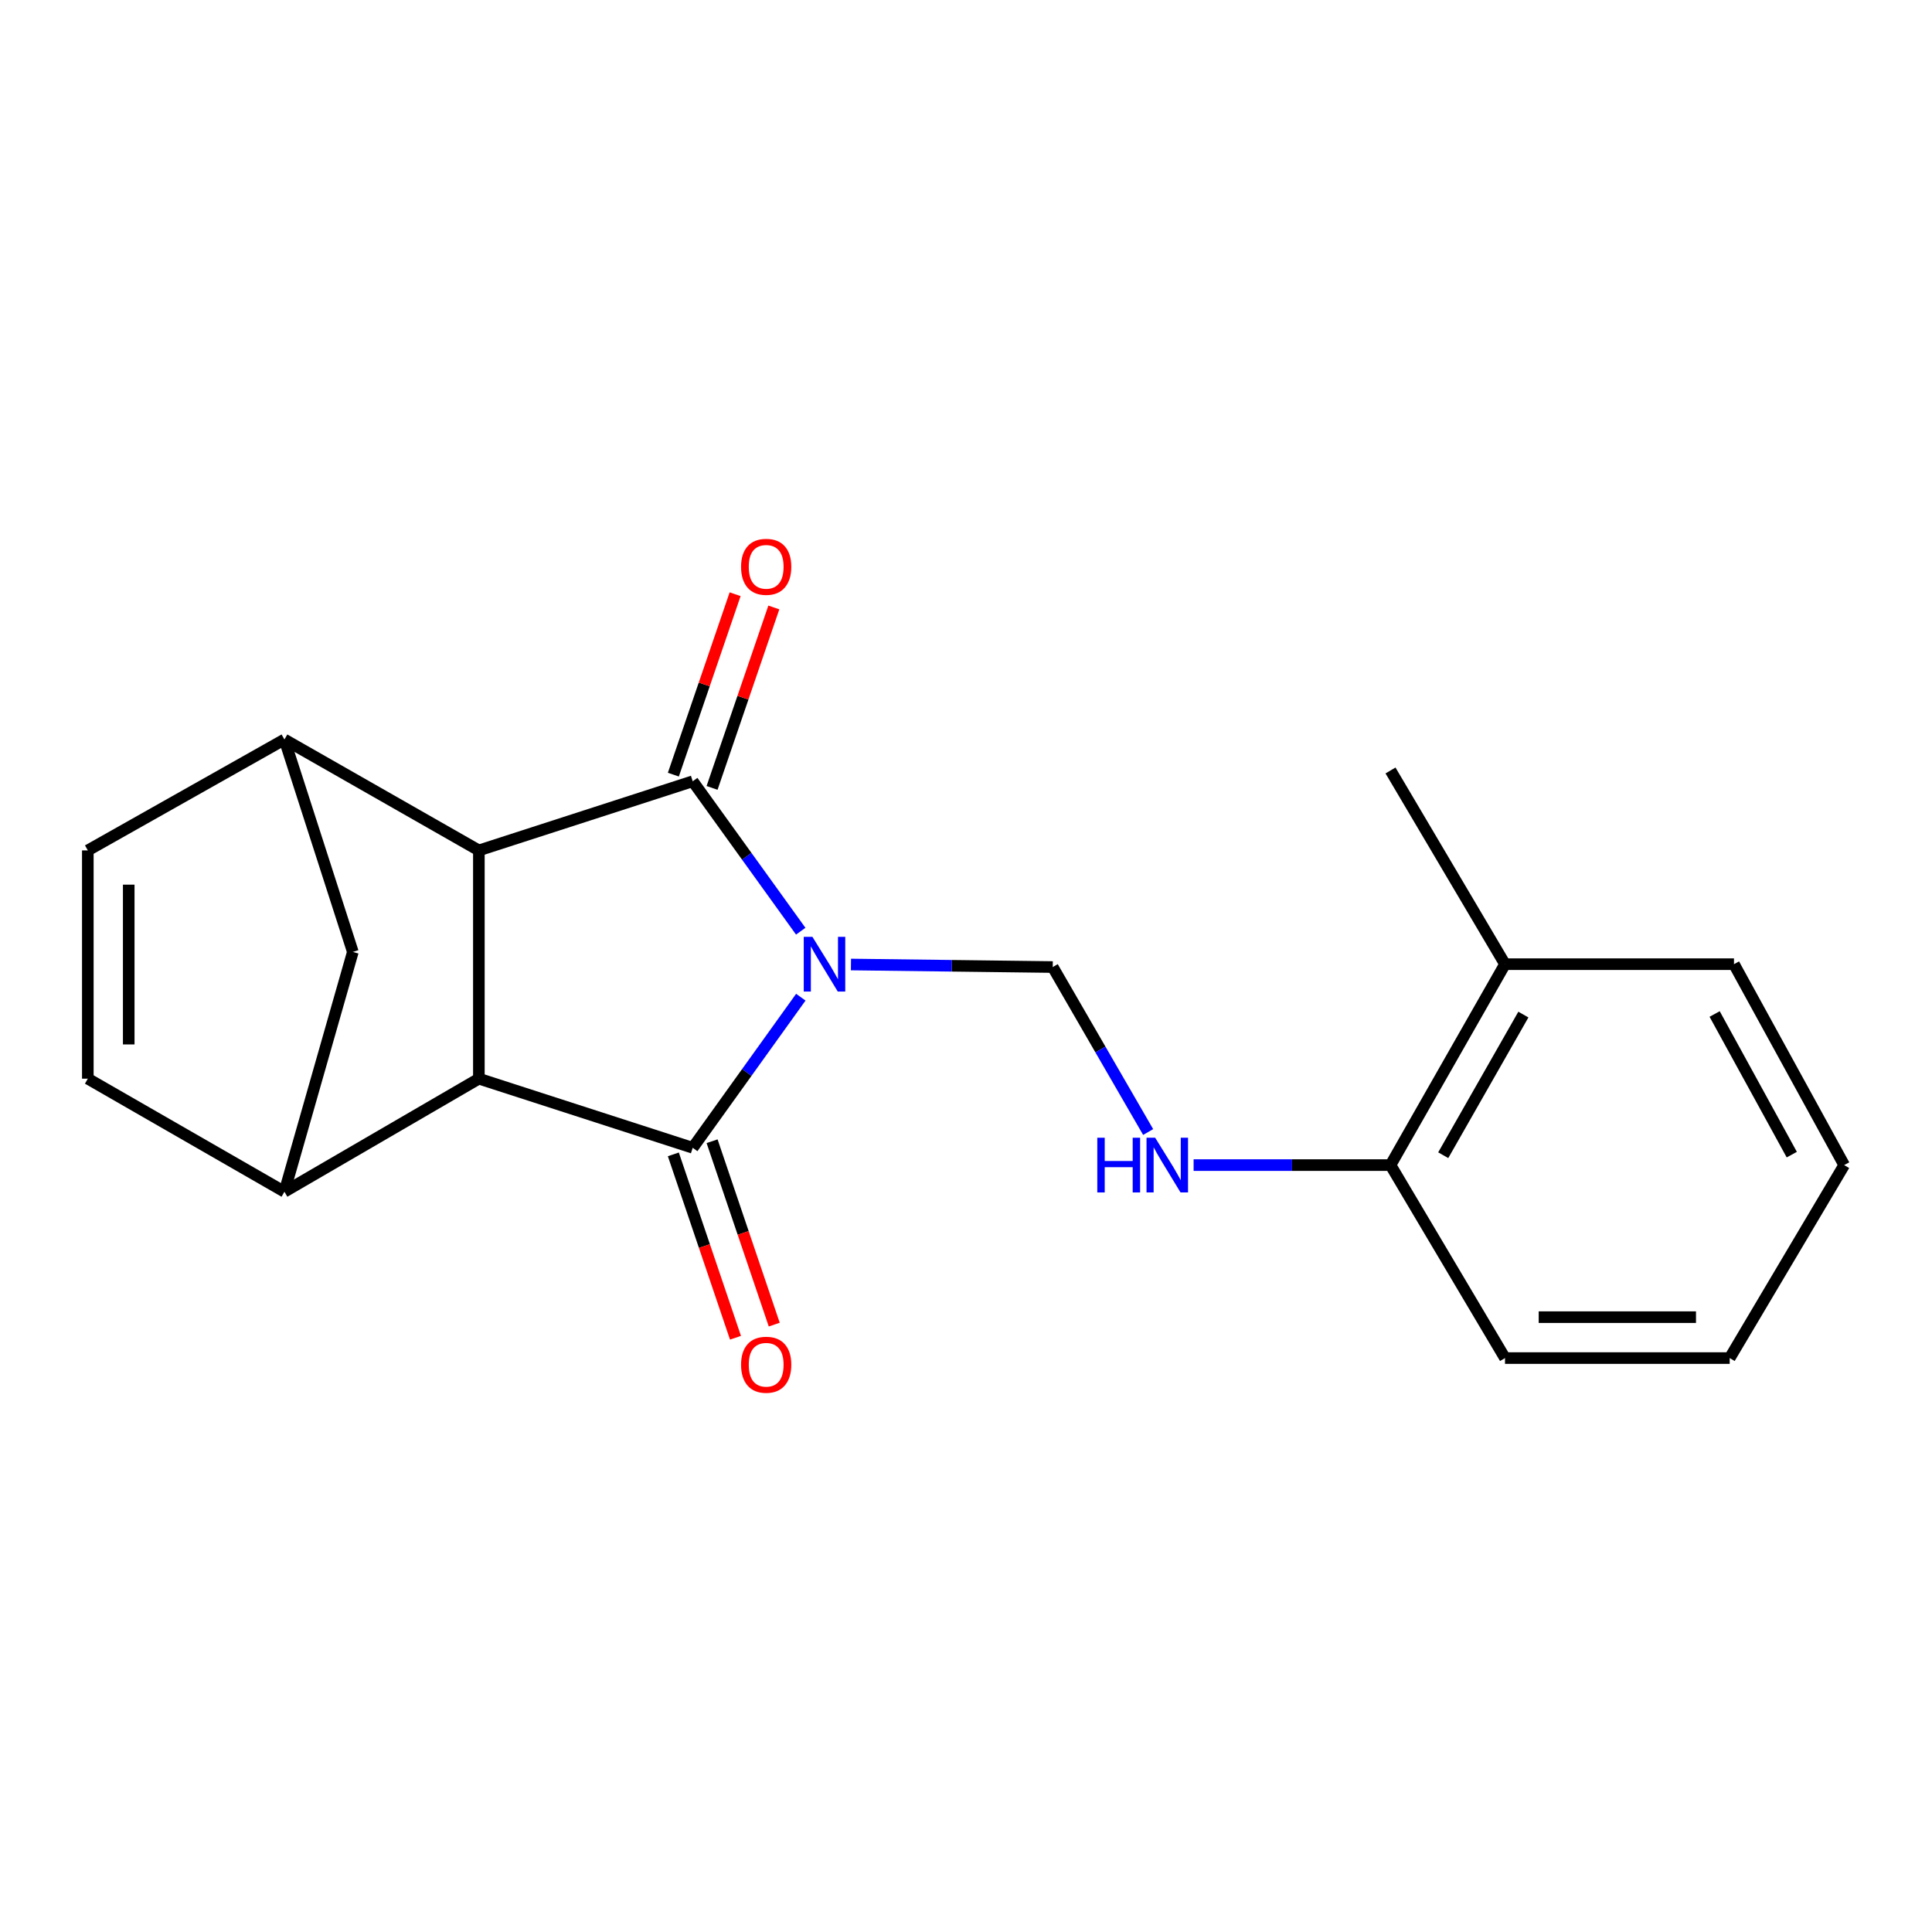 <?xml version='1.0' encoding='iso-8859-1'?>
<svg version='1.1' baseProfile='full'
              xmlns='http://www.w3.org/2000/svg'
                      xmlns:rdkit='http://www.rdkit.org/xml'
                      xmlns:xlink='http://www.w3.org/1999/xlink'
                  xml:space='preserve'
width='1000px' height='1000px' viewBox='0 0 1000 1000'>
<!-- END OF HEADER -->
<rect style='opacity:1.0;fill:#FFFFFF;stroke:none' width='1000' height='1000' x='0' y='0'> </rect>
<path class='bond-0' d='M 414.458,481.982 L 386.503,443.183' style='fill:none;fill-rule:evenodd;stroke:#0000FF;stroke-width:6px;stroke-linecap:butt;stroke-linejoin:miter;stroke-opacity:1' />
<path class='bond-0' d='M 386.503,443.183 L 358.548,404.385' style='fill:none;fill-rule:evenodd;stroke:#000000;stroke-width:6px;stroke-linecap:butt;stroke-linejoin:miter;stroke-opacity:1' />
<path class='bond-1' d='M 414.5,516.143 L 386.524,555.12' style='fill:none;fill-rule:evenodd;stroke:#0000FF;stroke-width:6px;stroke-linecap:butt;stroke-linejoin:miter;stroke-opacity:1' />
<path class='bond-1' d='M 386.524,555.12 L 358.548,594.097' style='fill:none;fill-rule:evenodd;stroke:#000000;stroke-width:6px;stroke-linecap:butt;stroke-linejoin:miter;stroke-opacity:1' />
<path class='bond-6' d='M 440.456,499.231 L 492.676,499.886' style='fill:none;fill-rule:evenodd;stroke:#0000FF;stroke-width:6px;stroke-linecap:butt;stroke-linejoin:miter;stroke-opacity:1' />
<path class='bond-6' d='M 492.676,499.886 L 544.896,500.541' style='fill:none;fill-rule:evenodd;stroke:#000000;stroke-width:6px;stroke-linecap:butt;stroke-linejoin:miter;stroke-opacity:1' />
<path class='bond-2' d='M 358.548,404.385 L 247.862,440.174' style='fill:none;fill-rule:evenodd;stroke:#000000;stroke-width:6px;stroke-linecap:butt;stroke-linejoin:miter;stroke-opacity:1' />
<path class='bond-12' d='M 368.566,407.814 L 384.55,361.119' style='fill:none;fill-rule:evenodd;stroke:#000000;stroke-width:6px;stroke-linecap:butt;stroke-linejoin:miter;stroke-opacity:1' />
<path class='bond-12' d='M 384.55,361.119 L 400.534,314.423' style='fill:none;fill-rule:evenodd;stroke:#FF0000;stroke-width:6px;stroke-linecap:butt;stroke-linejoin:miter;stroke-opacity:1' />
<path class='bond-12' d='M 348.53,400.956 L 364.514,354.26' style='fill:none;fill-rule:evenodd;stroke:#000000;stroke-width:6px;stroke-linecap:butt;stroke-linejoin:miter;stroke-opacity:1' />
<path class='bond-12' d='M 364.514,354.26 L 380.498,307.565' style='fill:none;fill-rule:evenodd;stroke:#FF0000;stroke-width:6px;stroke-linecap:butt;stroke-linejoin:miter;stroke-opacity:1' />
<path class='bond-3' d='M 358.548,594.097 L 247.862,558.32' style='fill:none;fill-rule:evenodd;stroke:#000000;stroke-width:6px;stroke-linecap:butt;stroke-linejoin:miter;stroke-opacity:1' />
<path class='bond-11' d='M 348.52,597.496 L 364.604,644.957' style='fill:none;fill-rule:evenodd;stroke:#000000;stroke-width:6px;stroke-linecap:butt;stroke-linejoin:miter;stroke-opacity:1' />
<path class='bond-11' d='M 364.604,644.957 L 380.688,692.418' style='fill:none;fill-rule:evenodd;stroke:#FF0000;stroke-width:6px;stroke-linecap:butt;stroke-linejoin:miter;stroke-opacity:1' />
<path class='bond-11' d='M 368.576,590.699 L 384.66,638.16' style='fill:none;fill-rule:evenodd;stroke:#000000;stroke-width:6px;stroke-linecap:butt;stroke-linejoin:miter;stroke-opacity:1' />
<path class='bond-11' d='M 384.66,638.16 L 400.745,685.621' style='fill:none;fill-rule:evenodd;stroke:#FF0000;stroke-width:6px;stroke-linecap:butt;stroke-linejoin:miter;stroke-opacity:1' />
<path class='bond-4' d='M 247.862,440.174 L 147.223,382.761' style='fill:none;fill-rule:evenodd;stroke:#000000;stroke-width:6px;stroke-linecap:butt;stroke-linejoin:miter;stroke-opacity:1' />
<path class='bond-20' d='M 247.862,440.174 L 247.862,558.32' style='fill:none;fill-rule:evenodd;stroke:#000000;stroke-width:6px;stroke-linecap:butt;stroke-linejoin:miter;stroke-opacity:1' />
<path class='bond-5' d='M 247.862,558.32 L 147.223,616.839' style='fill:none;fill-rule:evenodd;stroke:#000000;stroke-width:6px;stroke-linecap:butt;stroke-linejoin:miter;stroke-opacity:1' />
<path class='bond-8' d='M 147.223,382.761 L 45.455,440.174' style='fill:none;fill-rule:evenodd;stroke:#000000;stroke-width:6px;stroke-linecap:butt;stroke-linejoin:miter;stroke-opacity:1' />
<path class='bond-21' d='M 147.223,382.761 L 182.636,492.717' style='fill:none;fill-rule:evenodd;stroke:#000000;stroke-width:6px;stroke-linecap:butt;stroke-linejoin:miter;stroke-opacity:1' />
<path class='bond-7' d='M 147.223,616.839 L 45.455,558.32' style='fill:none;fill-rule:evenodd;stroke:#000000;stroke-width:6px;stroke-linecap:butt;stroke-linejoin:miter;stroke-opacity:1' />
<path class='bond-9' d='M 147.223,616.839 L 182.636,492.717' style='fill:none;fill-rule:evenodd;stroke:#000000;stroke-width:6px;stroke-linecap:butt;stroke-linejoin:miter;stroke-opacity:1' />
<path class='bond-10' d='M 544.896,500.541 L 569.587,543.236' style='fill:none;fill-rule:evenodd;stroke:#000000;stroke-width:6px;stroke-linecap:butt;stroke-linejoin:miter;stroke-opacity:1' />
<path class='bond-10' d='M 569.587,543.236 L 594.279,585.93' style='fill:none;fill-rule:evenodd;stroke:#0000FF;stroke-width:6px;stroke-linecap:butt;stroke-linejoin:miter;stroke-opacity:1' />
<path class='bond-22' d='M 45.455,558.32 L 45.455,440.174' style='fill:none;fill-rule:evenodd;stroke:#000000;stroke-width:6px;stroke-linecap:butt;stroke-linejoin:miter;stroke-opacity:1' />
<path class='bond-22' d='M 66.632,540.598 L 66.632,457.896' style='fill:none;fill-rule:evenodd;stroke:#000000;stroke-width:6px;stroke-linecap:butt;stroke-linejoin:miter;stroke-opacity:1' />
<path class='bond-13' d='M 617.809,603.051 L 668.767,603.051' style='fill:none;fill-rule:evenodd;stroke:#0000FF;stroke-width:6px;stroke-linecap:butt;stroke-linejoin:miter;stroke-opacity:1' />
<path class='bond-13' d='M 668.767,603.051 L 719.725,603.051' style='fill:none;fill-rule:evenodd;stroke:#000000;stroke-width:6px;stroke-linecap:butt;stroke-linejoin:miter;stroke-opacity:1' />
<path class='bond-14' d='M 719.725,603.051 L 778.986,499.059' style='fill:none;fill-rule:evenodd;stroke:#000000;stroke-width:6px;stroke-linecap:butt;stroke-linejoin:miter;stroke-opacity:1' />
<path class='bond-14' d='M 747.014,597.937 L 788.497,525.143' style='fill:none;fill-rule:evenodd;stroke:#000000;stroke-width:6px;stroke-linecap:butt;stroke-linejoin:miter;stroke-opacity:1' />
<path class='bond-15' d='M 719.725,603.051 L 778.986,702.937' style='fill:none;fill-rule:evenodd;stroke:#000000;stroke-width:6px;stroke-linecap:butt;stroke-linejoin:miter;stroke-opacity:1' />
<path class='bond-16' d='M 778.986,499.059 L 719.725,398.796' style='fill:none;fill-rule:evenodd;stroke:#000000;stroke-width:6px;stroke-linecap:butt;stroke-linejoin:miter;stroke-opacity:1' />
<path class='bond-17' d='M 778.986,499.059 L 897.508,499.059' style='fill:none;fill-rule:evenodd;stroke:#000000;stroke-width:6px;stroke-linecap:butt;stroke-linejoin:miter;stroke-opacity:1' />
<path class='bond-19' d='M 778.986,702.937 L 895.285,702.937' style='fill:none;fill-rule:evenodd;stroke:#000000;stroke-width:6px;stroke-linecap:butt;stroke-linejoin:miter;stroke-opacity:1' />
<path class='bond-19' d='M 796.431,681.759 L 877.84,681.759' style='fill:none;fill-rule:evenodd;stroke:#000000;stroke-width:6px;stroke-linecap:butt;stroke-linejoin:miter;stroke-opacity:1' />
<path class='bond-23' d='M 897.508,499.059 L 954.545,603.051' style='fill:none;fill-rule:evenodd;stroke:#000000;stroke-width:6px;stroke-linecap:butt;stroke-linejoin:miter;stroke-opacity:1' />
<path class='bond-23' d='M 887.496,524.842 L 927.422,597.636' style='fill:none;fill-rule:evenodd;stroke:#000000;stroke-width:6px;stroke-linecap:butt;stroke-linejoin:miter;stroke-opacity:1' />
<path class='bond-18' d='M 954.545,603.051 L 895.285,702.937' style='fill:none;fill-rule:evenodd;stroke:#000000;stroke-width:6px;stroke-linecap:butt;stroke-linejoin:miter;stroke-opacity:1' />
<path  class='atom-0' d='M 420.502 484.899
L 429.782 499.899
Q 430.702 501.379, 432.182 504.059
Q 433.662 506.739, 433.742 506.899
L 433.742 484.899
L 437.502 484.899
L 437.502 513.219
L 433.622 513.219
L 423.662 496.819
Q 422.502 494.899, 421.262 492.699
Q 420.062 490.499, 419.702 489.819
L 419.702 513.219
L 416.022 513.219
L 416.022 484.899
L 420.502 484.899
' fill='#0000FF'/>
<path  class='atom-11' d='M 567.96 588.891
L 571.8 588.891
L 571.8 600.931
L 586.28 600.931
L 586.28 588.891
L 590.12 588.891
L 590.12 617.211
L 586.28 617.211
L 586.28 604.131
L 571.8 604.131
L 571.8 617.211
L 567.96 617.211
L 567.96 588.891
' fill='#0000FF'/>
<path  class='atom-11' d='M 597.92 588.891
L 607.2 603.891
Q 608.12 605.371, 609.6 608.051
Q 611.08 610.731, 611.16 610.891
L 611.16 588.891
L 614.92 588.891
L 614.92 617.211
L 611.04 617.211
L 601.08 600.811
Q 599.92 598.891, 598.68 596.691
Q 597.48 594.491, 597.12 593.811
L 597.12 617.211
L 593.44 617.211
L 593.44 588.891
L 597.92 588.891
' fill='#0000FF'/>
<path  class='atom-12' d='M 383.573 706.381
Q 383.573 699.581, 386.933 695.781
Q 390.293 691.981, 396.573 691.981
Q 402.853 691.981, 406.213 695.781
Q 409.573 699.581, 409.573 706.381
Q 409.573 713.261, 406.173 717.181
Q 402.773 721.061, 396.573 721.061
Q 390.333 721.061, 386.933 717.181
Q 383.573 713.301, 383.573 706.381
M 396.573 717.861
Q 400.893 717.861, 403.213 714.981
Q 405.573 712.061, 405.573 706.381
Q 405.573 700.821, 403.213 698.021
Q 400.893 695.181, 396.573 695.181
Q 392.253 695.181, 389.893 697.981
Q 387.573 700.781, 387.573 706.381
Q 387.573 712.101, 389.893 714.981
Q 392.253 717.861, 396.573 717.861
' fill='#FF0000'/>
<path  class='atom-13' d='M 383.573 293.379
Q 383.573 286.579, 386.933 282.779
Q 390.293 278.979, 396.573 278.979
Q 402.853 278.979, 406.213 282.779
Q 409.573 286.579, 409.573 293.379
Q 409.573 300.259, 406.173 304.179
Q 402.773 308.059, 396.573 308.059
Q 390.333 308.059, 386.933 304.179
Q 383.573 300.299, 383.573 293.379
M 396.573 304.859
Q 400.893 304.859, 403.213 301.979
Q 405.573 299.059, 405.573 293.379
Q 405.573 287.819, 403.213 285.019
Q 400.893 282.179, 396.573 282.179
Q 392.253 282.179, 389.893 284.979
Q 387.573 287.779, 387.573 293.379
Q 387.573 299.099, 389.893 301.979
Q 392.253 304.859, 396.573 304.859
' fill='#FF0000'/>
</svg>
